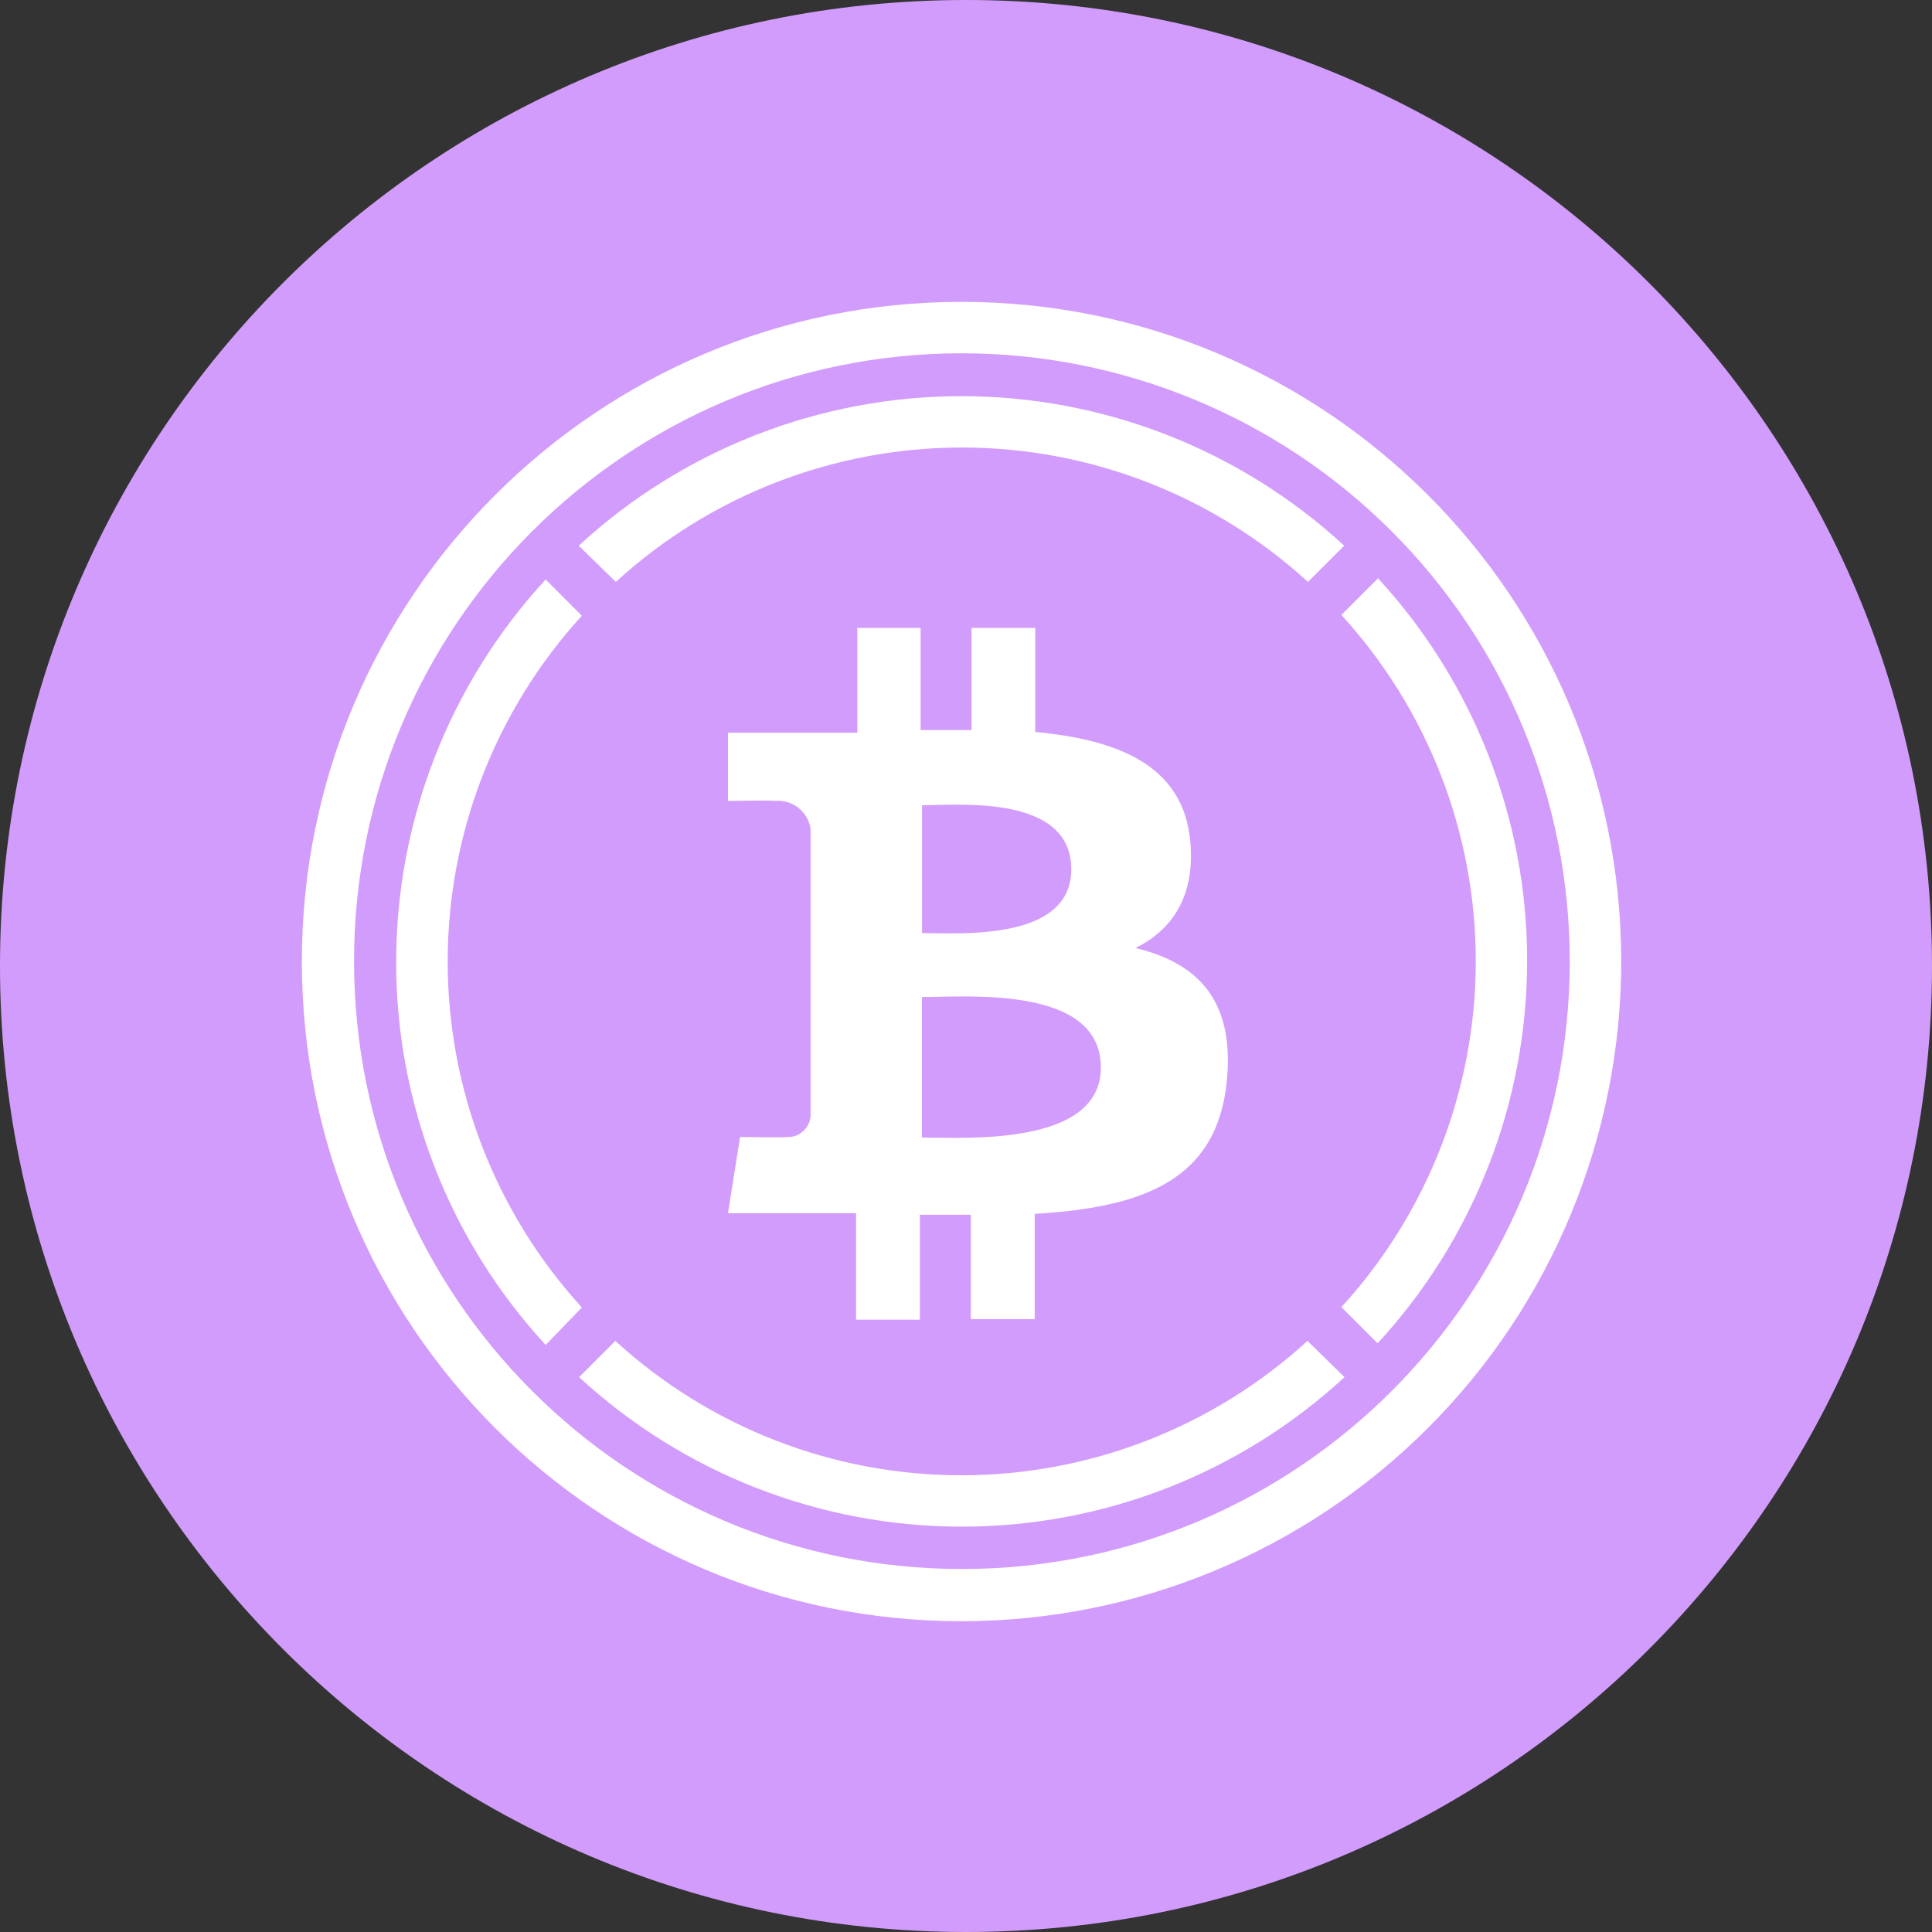 <svg width="36" height="36" viewBox="0 0 36 36" fill="none" xmlns="http://www.w3.org/2000/svg">
<rect x="0" y="0" width="36" height="36" fill="#333333" stroke="none"/>
<g clip-path="url(#clip0_7567_8034)">
<path d="M18 36C27.941 36 36 27.941 36 18C36 8.059 27.941 0 18 0C8.059 0 0 8.059 0 18C0 27.941 8.059 36 18 36Z" fill="#D29CFC"/>
<path d="M25.67 10.784L24.995 11.459C26.606 13.221 27.499 15.521 27.499 17.908C27.499 20.294 26.606 22.595 24.995 24.356L25.67 25.031C27.461 23.088 28.456 20.543 28.456 17.9C28.456 15.257 27.461 12.711 25.67 10.768V10.784ZM11.475 10.843C13.236 9.232 15.537 8.339 17.923 8.339C20.31 8.339 22.61 9.232 24.372 10.843L25.047 10.168C23.104 8.377 20.558 7.382 17.915 7.382C15.273 7.382 12.727 8.377 10.784 10.168L11.475 10.843ZM10.842 24.363C9.234 22.602 8.342 20.303 8.342 17.918C8.342 15.533 9.234 13.234 10.842 11.473L10.168 10.798C8.376 12.741 7.382 15.287 7.382 17.929C7.382 20.572 8.376 23.118 10.168 25.061L10.842 24.363ZM24.363 24.986C22.601 26.597 20.301 27.49 17.914 27.49C15.527 27.49 13.227 26.597 11.466 24.986L10.791 25.661C12.734 27.453 15.28 28.447 17.922 28.447C20.565 28.447 23.111 27.453 25.053 25.661L24.363 24.986ZM22.178 15.665C22.043 14.256 20.828 13.784 19.291 13.639V11.7H18.103V13.604H17.154V11.7H15.975V13.653H13.565V14.924C13.565 14.924 14.443 14.909 14.429 14.924C14.587 14.907 14.746 14.952 14.872 15.049C14.998 15.146 15.081 15.289 15.104 15.446V20.792C15.101 20.848 15.086 20.902 15.061 20.952C15.037 21.002 15.002 21.046 14.96 21.082C14.919 21.119 14.87 21.148 14.818 21.166C14.765 21.183 14.709 21.19 14.654 21.186C14.67 21.2 13.79 21.186 13.79 21.186L13.565 22.606H15.952V24.59H17.14V22.635H18.09V24.581H19.28V22.619C21.287 22.498 22.686 22.003 22.862 20.124C23.004 18.612 22.293 17.937 21.157 17.665C21.847 17.325 22.275 16.695 22.178 15.665ZM20.513 19.89C20.513 21.366 17.984 21.197 17.178 21.197V18.578C17.984 18.581 20.513 18.349 20.513 19.89ZM19.962 16.2C19.962 17.55 17.851 17.386 17.181 17.386V15.005C17.851 15.005 19.962 14.794 19.962 16.2Z" fill="white"/>
<path d="M17.915 30.209C11.126 30.207 5.625 24.704 5.625 17.916C5.625 11.129 11.129 5.625 17.916 5.625C24.704 5.625 30.207 11.126 30.209 17.915C30.209 19.529 29.891 21.128 29.273 22.62C28.656 24.111 27.75 25.467 26.608 26.608C25.467 27.75 24.111 28.656 22.62 29.273C21.128 29.891 19.529 30.209 17.915 30.209ZM17.915 6.583C11.661 6.588 6.595 11.661 6.597 17.915C6.599 24.168 11.671 29.236 17.924 29.236C24.177 29.236 29.248 24.168 29.25 17.915C29.251 16.426 28.958 14.952 28.388 13.577C27.819 12.201 26.984 10.952 25.931 9.899C24.878 8.847 23.628 8.012 22.253 7.444C20.877 6.875 19.403 6.582 17.915 6.583Z" fill="white"/>
</g>
<defs>
<clipPath id="clip0_7567_8034">
<rect width="36" height="36" fill="white"/>
</clipPath>
</defs>
</svg>
